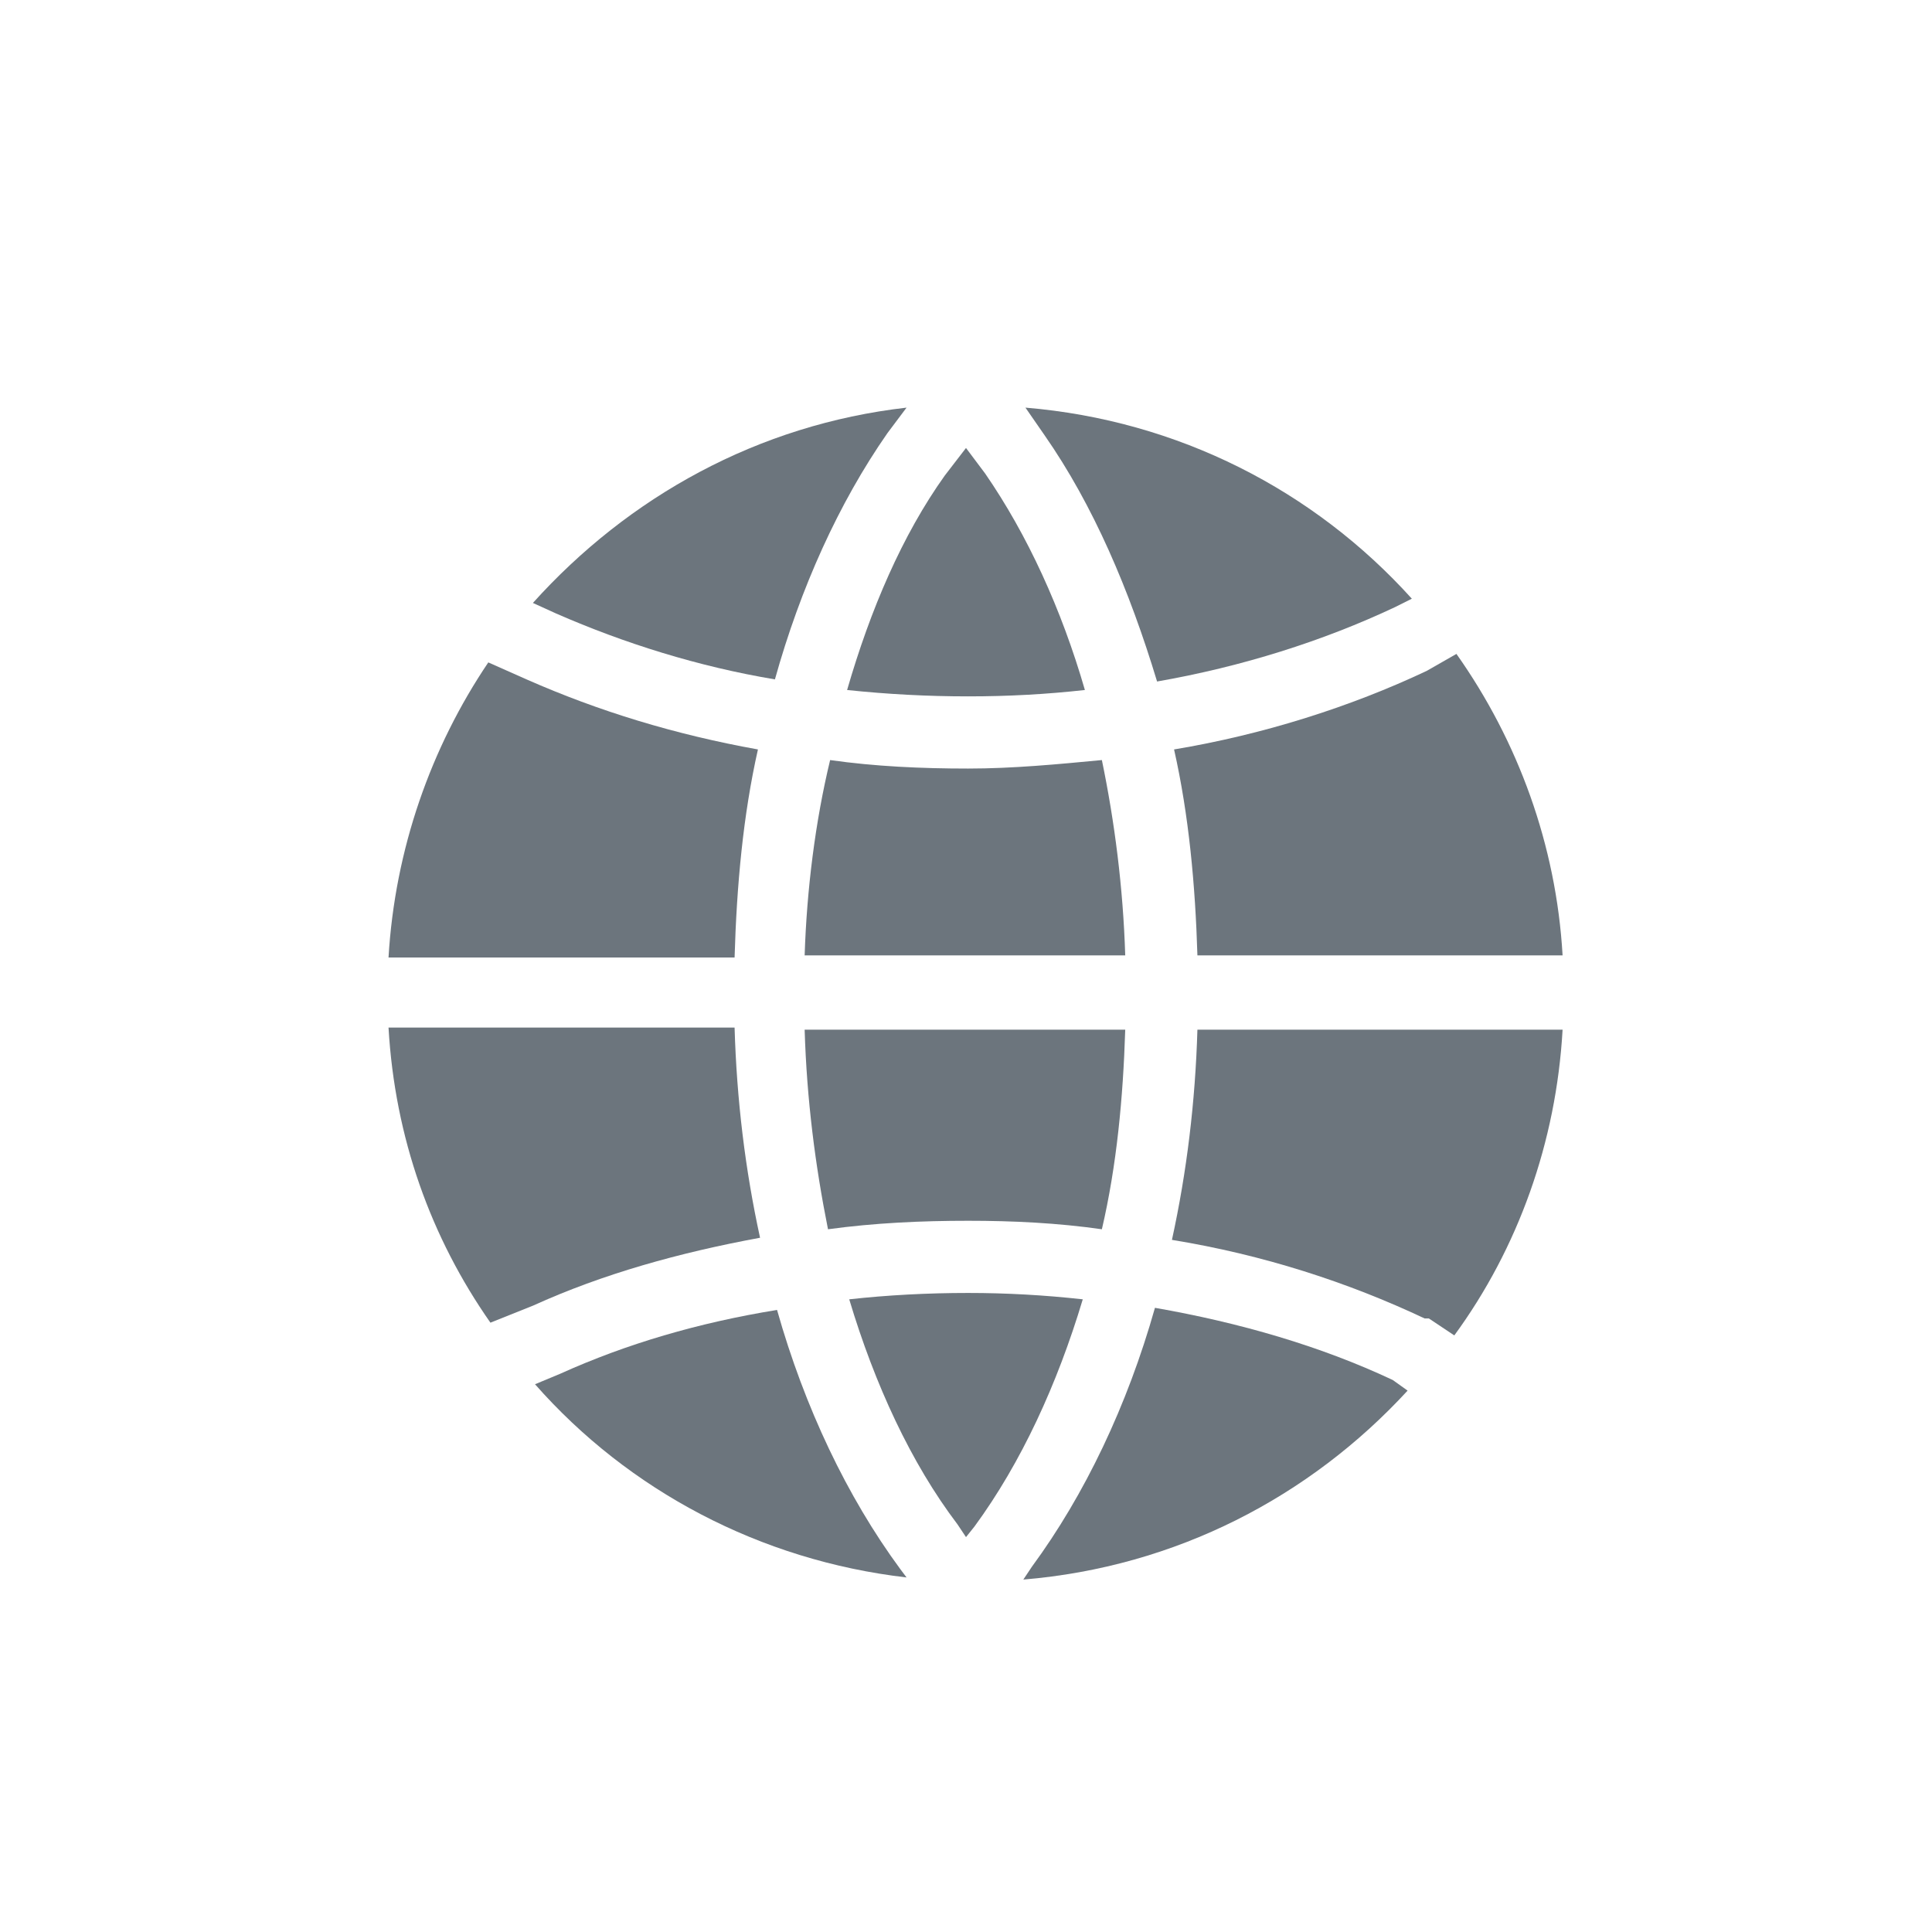 <?xml version="1.0" ?><svg id="Layer_1" style="enable-background:new 0 0 91 91;" version="1.1" viewBox="0 0 91 91" xml:space="preserve" xmlns="http://www.w3.org/2000/svg" xmlns:xlink="http://www.w3.org/1999/xlink" fill="#6c757d"><g><path d="M25.1,61.5c3.3-1.5,6.9-2.5,10.7-3.2c-0.7-3.2-1.1-6.5-1.2-9.9H18.3c0.3,5.2,2,9.9,4.8,13.9L25.1,61.5z"/><path d="M26.4,64.7l-1.2,0.5c4.4,5,10.6,8.3,17.5,9.1l-0.3-0.4c-2.5-3.4-4.5-7.6-5.8-12.2C32.9,62.3,29.5,63.3,26.4,64.7z"/><path d="M36.5,32c1.2-4.3,3-8.3,5.3-11.6l0.9-1.2c-7,0.8-13.1,4.2-17.6,9.2l1.1,0.5C29.4,30.3,32.9,31.4,36.5,32z"/><path d="M35.7,35.3c-3.9-0.7-7.5-1.8-10.9-3.3L23,31.2c-2.7,4-4.4,8.8-4.7,13.9h16.3C34.7,41.7,35,38.4,35.7,35.3z"/><path d="M66.3,65.5L65.6,65c-3.4-1.6-7.2-2.7-11.2-3.4c-1.3,4.6-3.3,8.8-5.8,12.2l-0.4,0.6C55.4,73.8,61.7,70.5,66.3,65.5z"/><path d="M65.7,28.6l0.8-0.4c-4.6-5.1-11-8.4-18.2-9l0.9,1.3c2.3,3.3,4,7.3,5.3,11.6C58.5,31.4,62.3,30.2,65.7,28.6z"/><path d="M37.9,45H53c-0.1-3.2-0.5-6.3-1.1-9.2c-2.1,0.2-4.2,0.4-6.3,0.4c-2.2,0-4.4-0.1-6.5-0.4C38.4,38.7,38,41.9,37.9,45z"/><path d="M68.6,30.8l-1.4,0.8c-3.6,1.7-7.7,3-11.9,3.7c0.7,3.1,1,6.4,1.1,9.7h17.2C73.3,39.8,71.5,34.9,68.6,30.8z"/><path d="M67.3,62.1l1.2,0.8c3-4.1,4.8-9.1,5.1-14.4H56.4c-0.1,3.4-0.5,6.7-1.2,9.9c4.3,0.7,8.3,2,11.9,3.7L67.3,62.1z"/><path d="M45.5,21.1l-1,1.3c-2,2.8-3.5,6.3-4.6,10.1c1.9,0.2,3.8,0.3,5.7,0.3c1.9,0,3.7-0.1,5.5-0.3c-1.1-3.8-2.7-7.3-4.7-10.2   L45.5,21.1z"/><path d="M45.5,72.4l0.4-0.5c2.2-3,3.9-6.7,5.1-10.7c-1.8-0.2-3.6-0.3-5.4-0.3c-1.9,0-3.8,0.1-5.6,0.3c1.2,4,2.9,7.7,5.1,10.6   L45.5,72.4z"/><path d="M45.6,57.5c2.1,0,4.2,0.1,6.3,0.4c0.7-3,1-6.2,1.1-9.4H37.9c0.1,3.3,0.5,6.4,1.1,9.4C41.2,57.6,43.4,57.5,45.6,57.5z"/></g></svg>